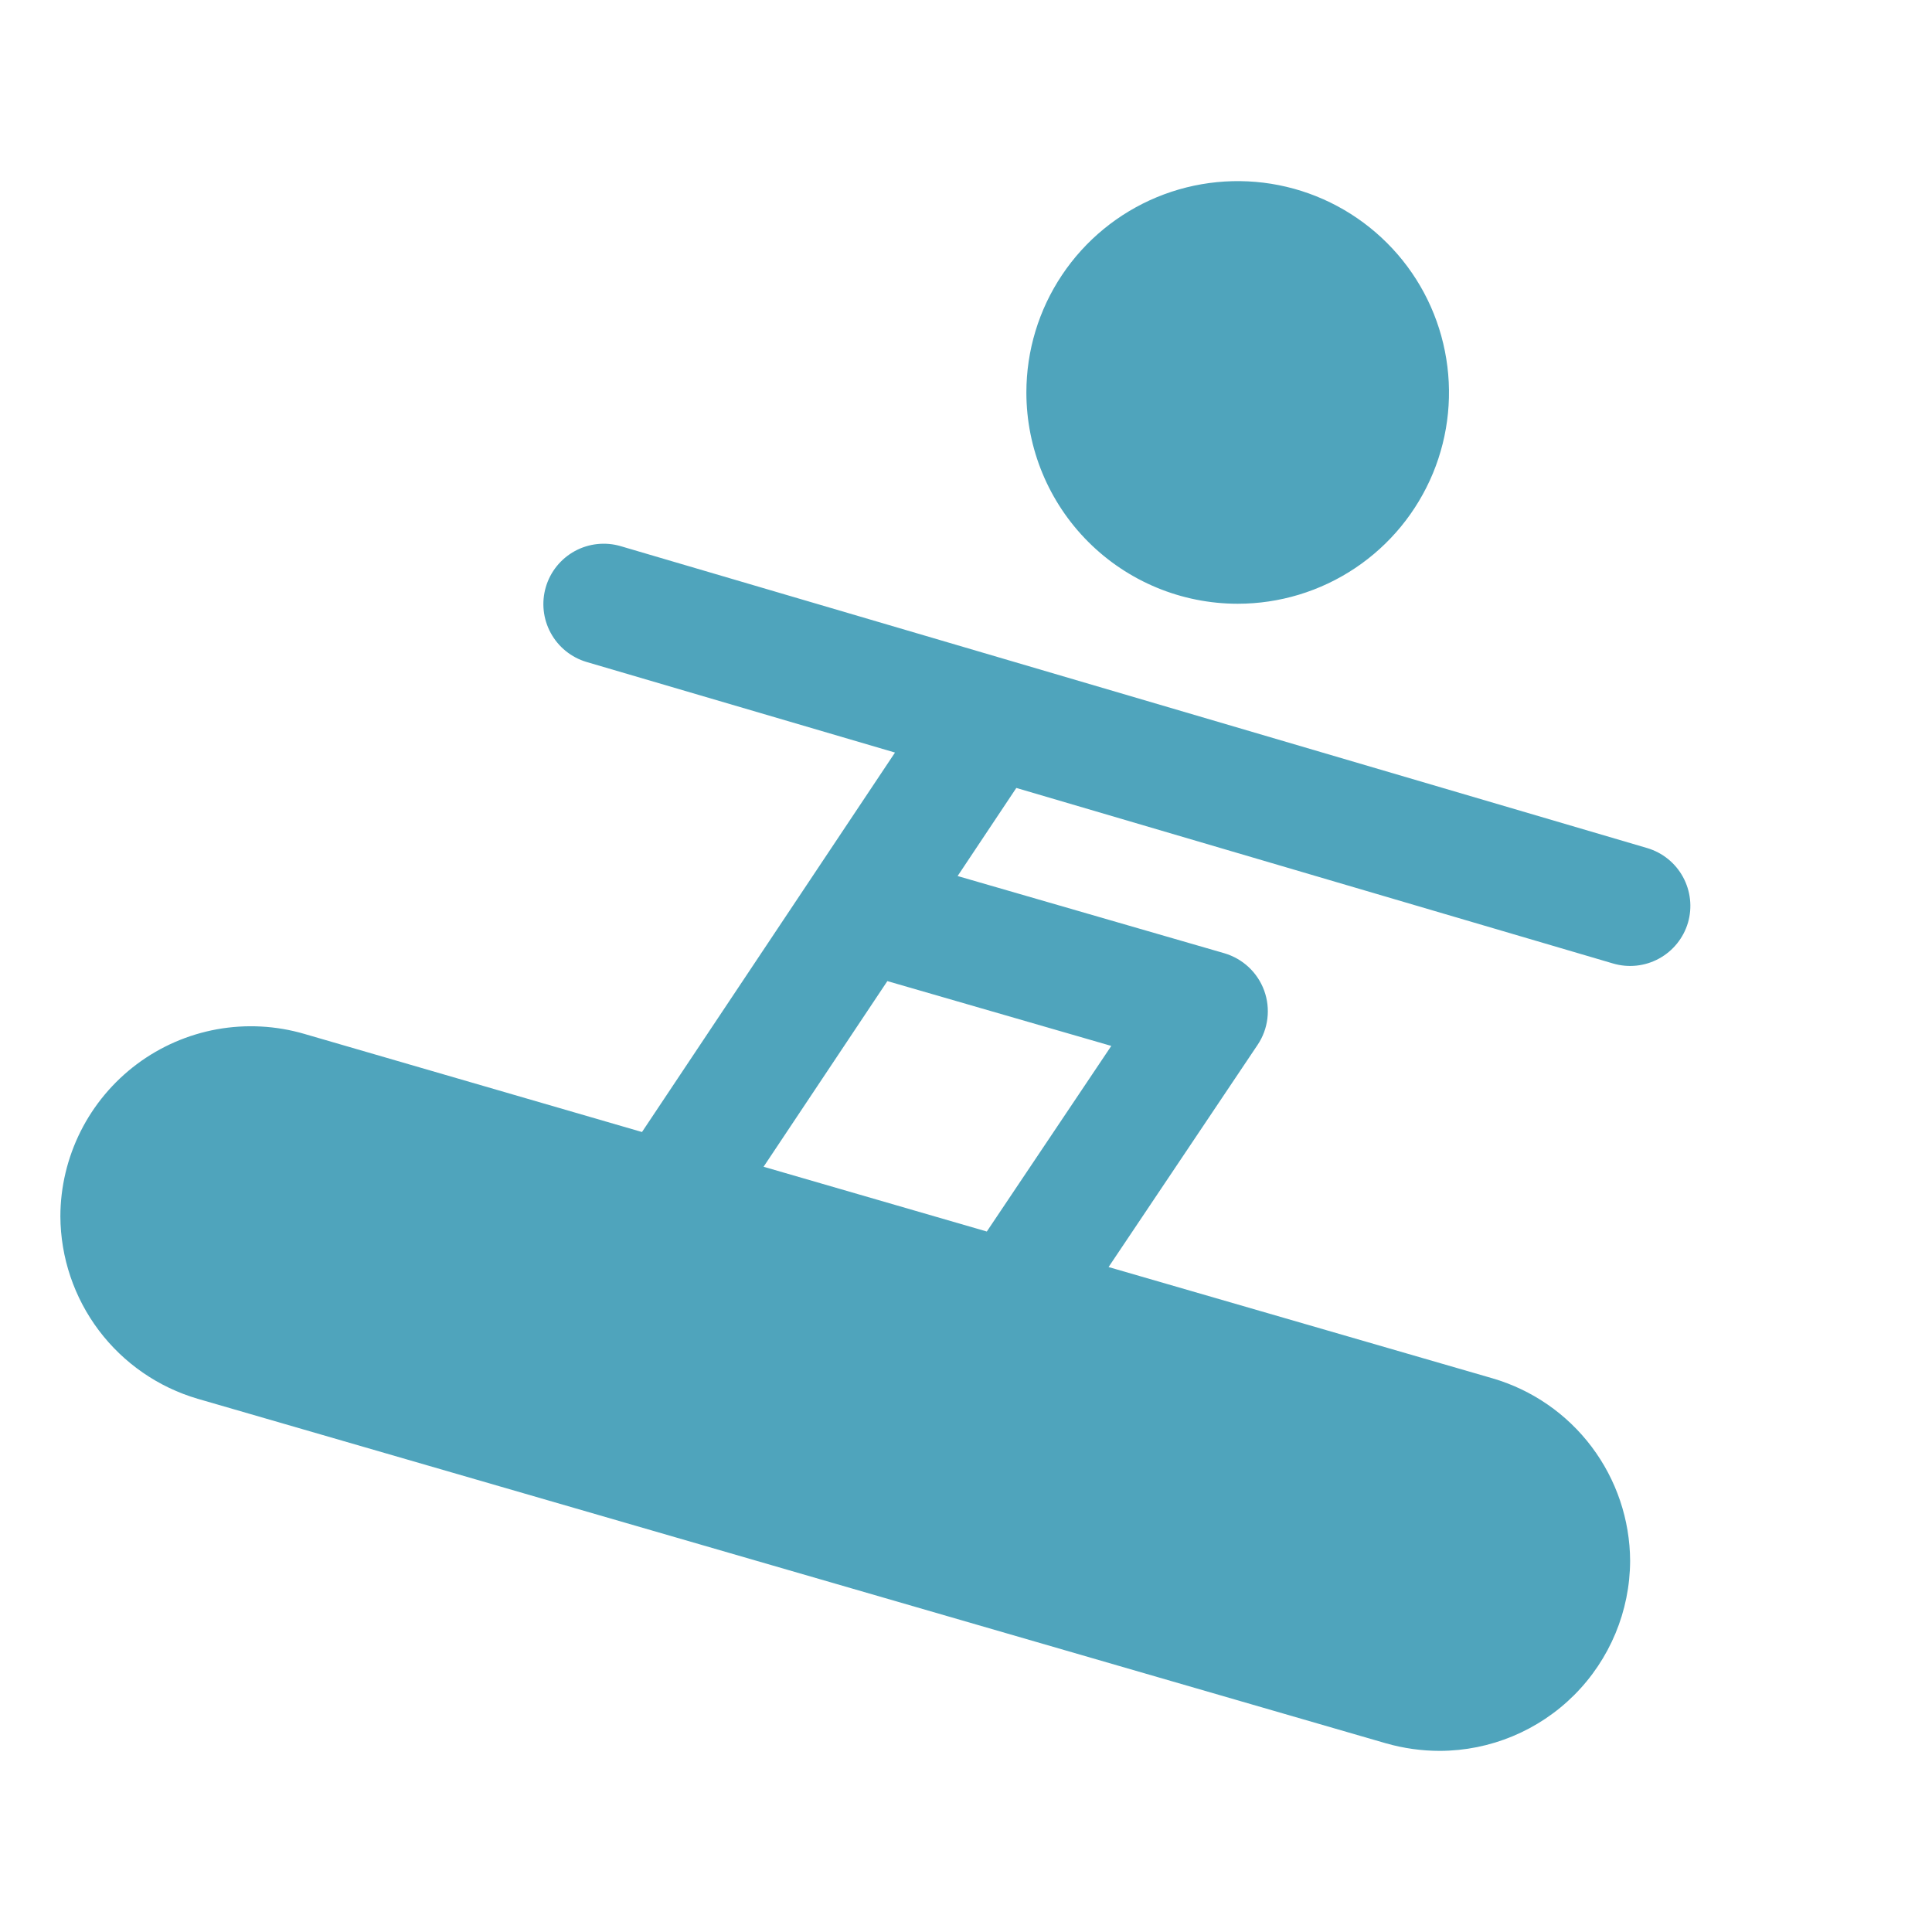 <svg width="44" height="44" viewBox="0 0 44 44" fill="none" xmlns="http://www.w3.org/2000/svg">
<path d="M23.375 8.938C23.375 7.986 23.657 7.055 24.186 6.264C24.715 5.472 25.466 4.856 26.346 4.491C27.225 4.127 28.193 4.032 29.126 4.217C30.06 4.403 30.917 4.862 31.59 5.535C32.264 6.208 32.722 7.065 32.907 7.999C33.093 8.932 32.998 9.9 32.634 10.779C32.269 11.659 31.653 12.41 30.861 12.939C30.07 13.468 29.139 13.75 28.188 13.75C26.911 13.75 25.687 13.243 24.785 12.341C23.882 11.438 23.375 10.214 23.375 8.938ZM38.443 21.012C38.34 21.362 38.103 21.656 37.783 21.831C37.463 22.006 37.086 22.046 36.737 21.943L23.146 17.945L21.809 19.951L27.882 21.709C28.089 21.77 28.28 21.878 28.438 22.026C28.596 22.174 28.717 22.357 28.791 22.56C28.865 22.763 28.89 22.981 28.864 23.196C28.838 23.411 28.762 23.616 28.641 23.796L25.247 28.856L33.993 31.391C34.893 31.654 35.684 32.2 36.248 32.949C36.812 33.697 37.12 34.608 37.125 35.545C37.121 36.693 36.663 37.792 35.851 38.604C35.039 39.415 33.94 39.872 32.792 39.875C32.377 39.875 31.964 39.817 31.565 39.703L4.505 31.857C3.605 31.594 2.815 31.047 2.251 30.299C1.687 29.55 1.38 28.64 1.375 27.703C1.376 27.03 1.535 26.366 1.837 25.764C2.139 25.163 2.577 24.64 3.116 24.236C3.655 23.833 4.281 23.561 4.943 23.441C5.606 23.322 6.287 23.358 6.933 23.547L14.621 25.781L20.383 17.139L13.362 15.077C13.012 14.974 12.717 14.736 12.543 14.416C12.368 14.096 12.328 13.719 12.431 13.369C12.534 13.019 12.772 12.725 13.092 12.55C13.412 12.376 13.789 12.336 14.138 12.439L37.513 19.314C37.861 19.417 38.154 19.653 38.328 19.971C38.502 20.289 38.544 20.663 38.443 21.012ZM20.209 22.344L17.39 26.572L22.474 28.047L25.309 23.82L20.209 22.344Z" fill="#4FA4BC"/>
</svg>
